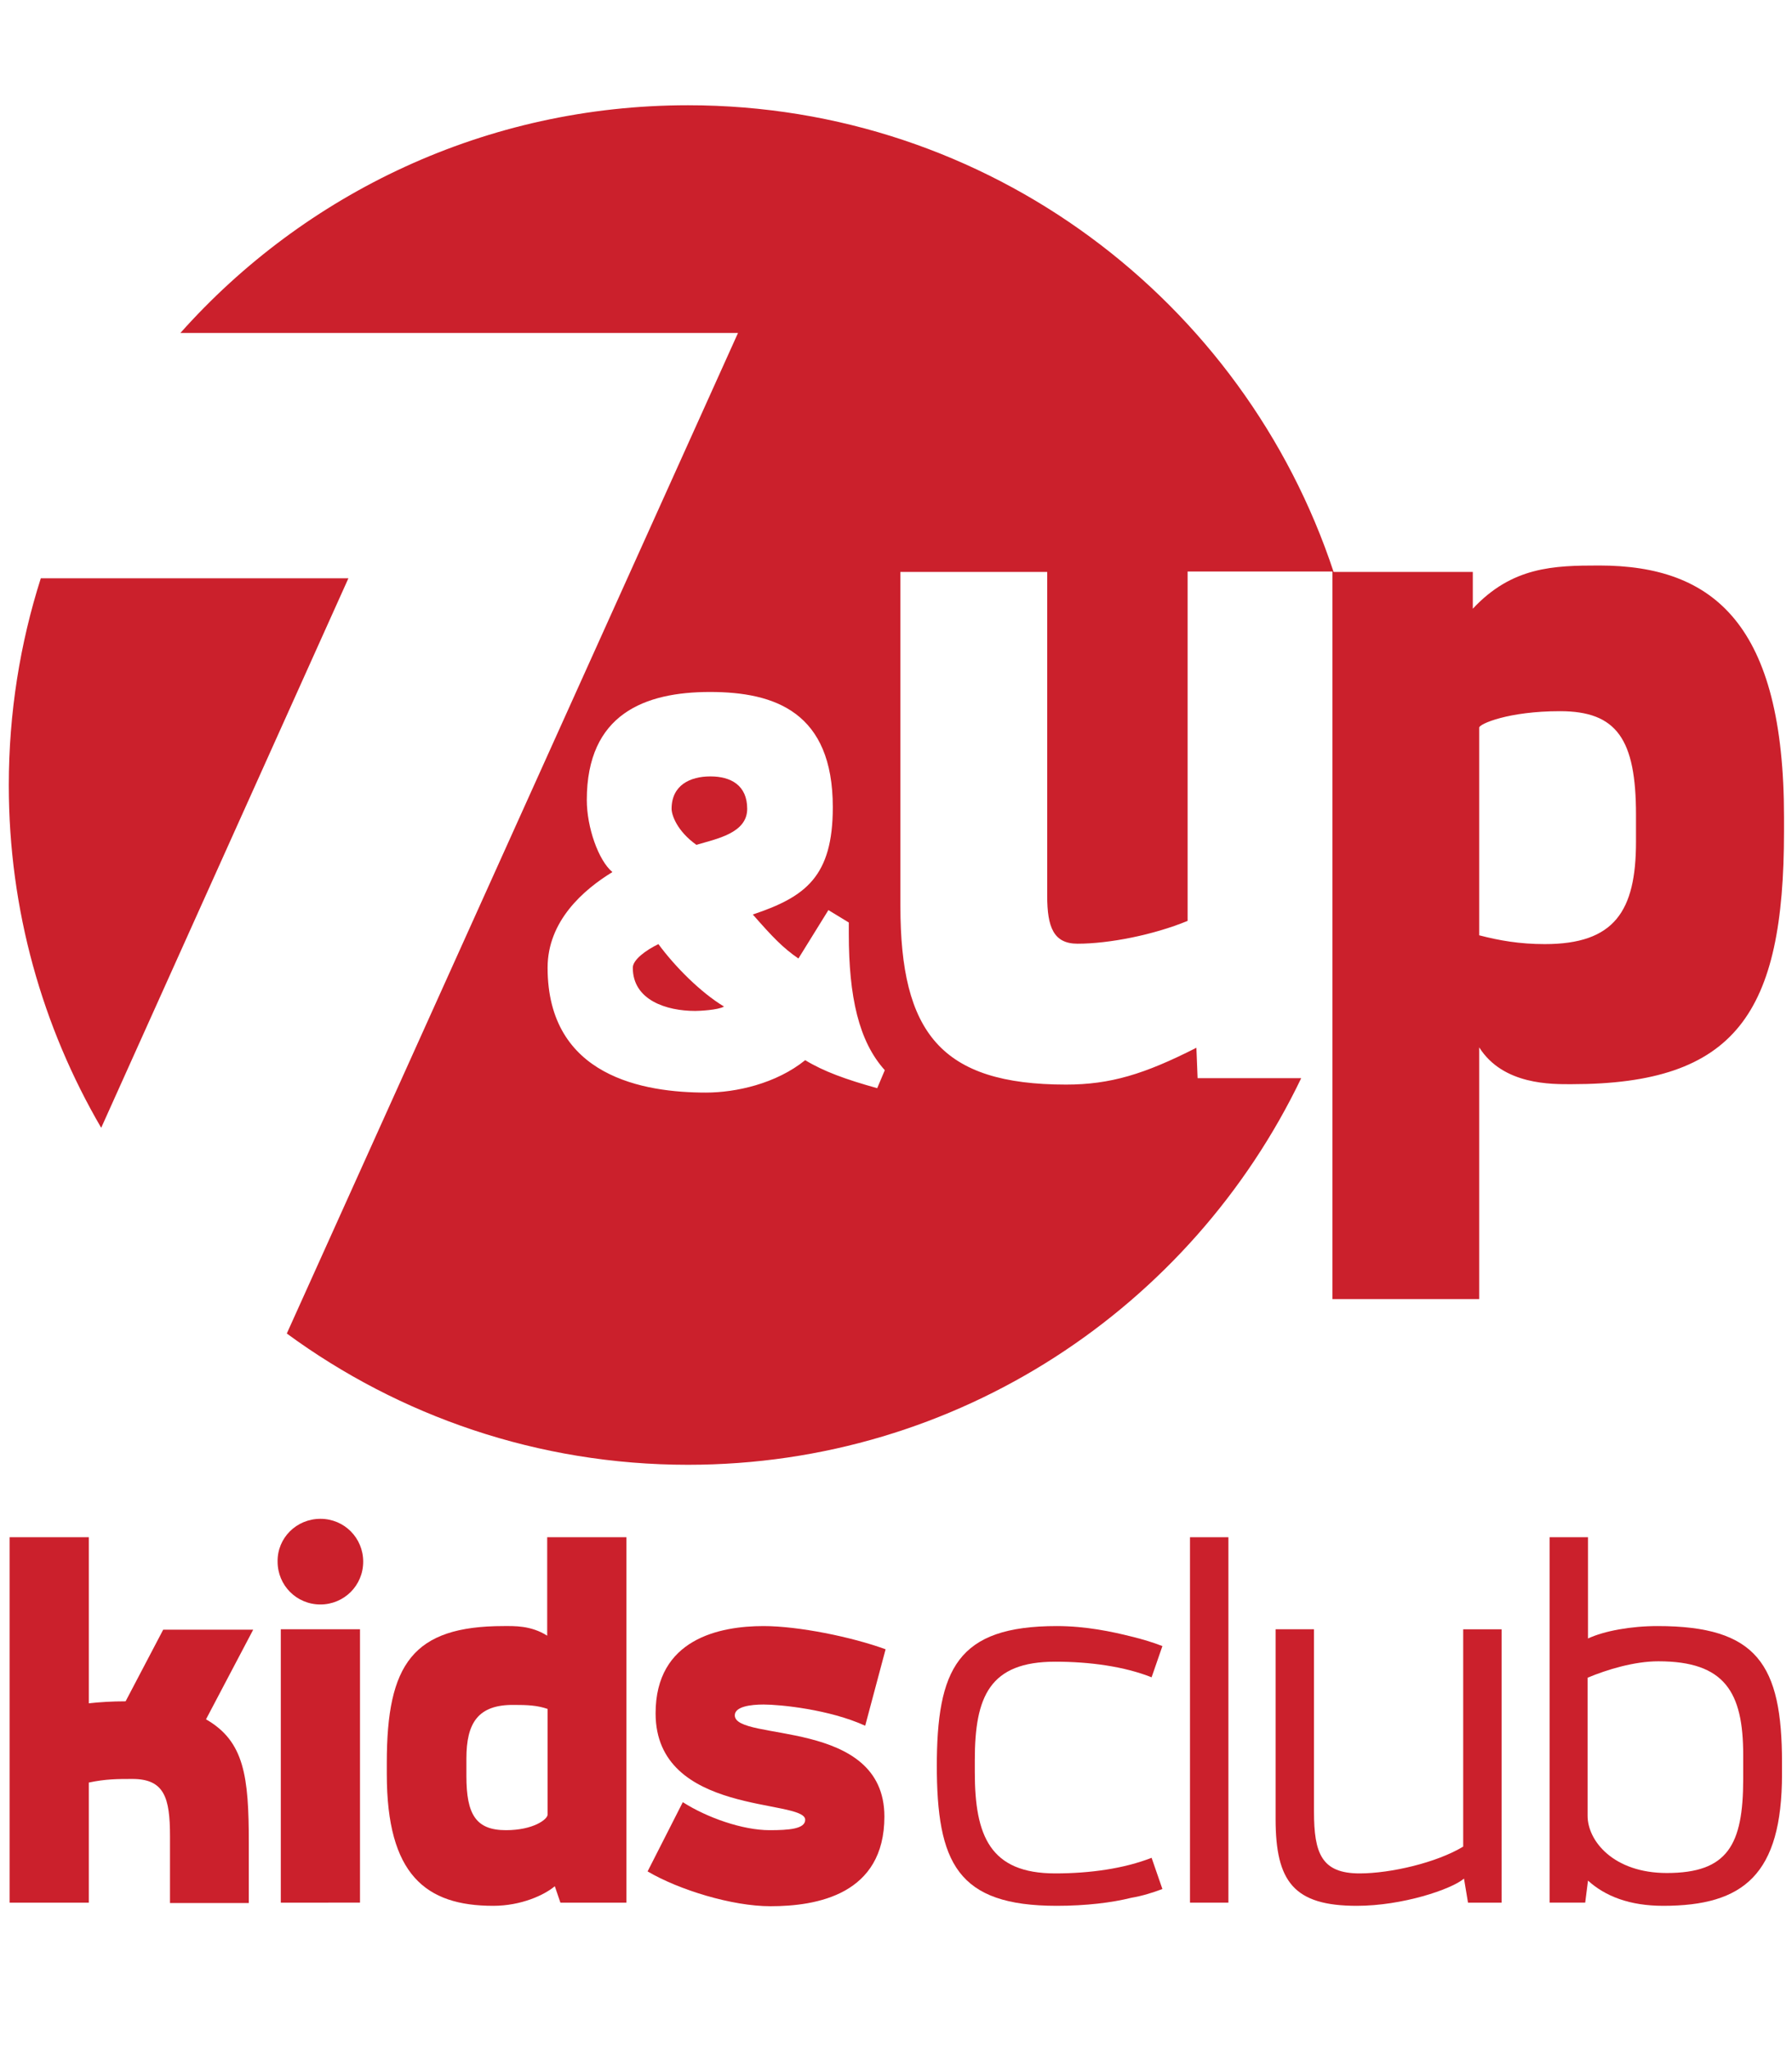 <?xml version="1.0" encoding="utf-8"?>
<!-- Generator: Adobe Illustrator 24.1.0, SVG Export Plug-In . SVG Version: 6.00 Build 0)  -->
<svg version="1.1" id="Layer_1" focusable="false" xmlns="http://www.w3.org/2000/svg" xmlns:xlink="http://www.w3.org/1999/xlink"
	 x="0px" y="0px" viewBox="0 0 448 512" style="enable-background:new 0 0 448 512;" xml:space="preserve">
<style type="text/css">
	.st0{fill:#CB202C;}
</style>
<g>
	<g>
		<path class="st0" d="M164.6,235.9c-3.1,1.5-6.4,3.9-6.4,5.9c0,8.1,8.4,10.8,15.6,10.8c0.9,0,5.7-0.2,7.2-1.1
			C175.2,248,168.8,241.6,164.6,235.9z"/>
		<path class="st0" d="M10.2,144.5c-5.2,16.3-8,33.7-8,51.7c0,31.2,8.4,60.4,23.1,85.6l61.8-137.3H10.2z"/>
		<path class="st0" d="M177.6,194c-5.1,0-9.7,2.2-9.7,8.1c0,1.5,1.3,5.5,6.2,9c5-1.5,12.7-2.9,12.7-9
			C186.8,196.2,182.7,194,177.6,194z"/>
		<path class="st0" d="M399.8,141.3c-11.4,0-21.8,0.3-31.6,10.8v-9.2h-34.6h-0.2C311,75.2,247.3,26.3,172,26.3
			c-50.5,0-95.8,22-126.9,56.9h139.4L71.7,333.2C99.8,353.8,134.5,366,172,366c67.6,0,125.9-39.5,153.3-96.6h-25.9l-0.3-7.6
			c-13,6.6-21.5,9.2-32.6,9.2c-31.3,0-41.4-13-41.4-44.6v-83.5h36.7v80.9c0,7.9,1.6,12,7.6,12c7.9,0,19-2.2,27.5-5.7v-87.3h36.2
			v126.5v55.3h36.7v-62.9c6,9.5,18.3,9.2,23.1,9.2c41.1,0,53.1-17.7,53.1-63.2v-3.5C446,156.2,428.6,141.3,399.8,141.3z
			 M219.3,271.9c-7.9-2.2-13.4-4.2-18-7c-7.3,5.9-17.4,8.1-24.8,8.1c-15.4,0-39.6-3.9-39.6-31.2c0-11.7,9-19.5,16.2-23.9
			c-3.5-2.9-6.4-11.2-6.4-18c0-21.5,14.5-27,30.8-27c16.3,0,30.7,5.1,30.7,28.8c0,17.3-6.8,22.4-20,26.8c5,5.7,7.5,8.3,11.4,11
			l7.5-12.1l5.1,3.1v2.8c0,15.8,2.5,26.9,9,34.1L219.3,271.9z M409,210.3c0,17.4-5.4,25.6-22.8,25.6c-6.3,0-11.4-0.9-16.4-2.2v-51.9
			c0-0.9,7.3-4.1,20.2-4.1c14.2,0,19,7,19,25.9V210.3z"/>
	</g>
	<g>
		<path class="st0" d="M42.5,458.8c0-9.6-1.4-14.3-9.4-14.3c-3.6,0-6.7,0-10.9,0.9v30H2.4v-91.3h19.8v41.5c2.7-0.3,5.8-0.5,9.2-0.5
			l9.4-17.9h22.5l-11.8,22.4c9.6,5.5,10.7,14.3,10.7,30.9v15H42.5V458.8z"/>
		<path class="st0" d="M80.1,379.5c6,0,10.7,4.8,10.7,10.7c0,6-4.8,10.7-10.7,10.7c-6,0-10.7-4.8-10.7-10.7
			C69.3,384.3,74.1,379.5,80.1,379.5z M70.2,407.1H90v68.3H70.2V407.1z"/>
		<path class="st0" d="M156.7,475.4h-16.6l-1.4-4.1c-2.6,2.2-8.4,4.9-15.4,4.9c-16.9,0-26.6-7.8-26.6-32.9v-2.9
			c0-24.6,6.5-34.1,29.2-34.1c2.6,0,6.8-0.2,10.9,2.4v-24.6h19.8V475.4z M116.6,439.4v4.4c0,9.6,2.4,13.5,9.9,13.5
			c6.8,0,10.4-2.7,10.4-3.9v-26.4c-2.6-0.9-5.1-1-8.4-1C119.5,425.9,116.6,430.5,116.6,439.4z"/>
		<path class="st0" d="M170.7,450.3c6.1,3.9,15,7,21.7,7c4.8,0,8.9-0.3,8.9-2.6c0-5.3-37.4-0.9-37.4-26.6c0-18.6,16-21.8,27-21.8
			c8.7,0,22,2.7,30.5,5.8l-5.1,19.1c-9-4.1-21.3-5.3-25.4-5.3c-3.2,0-7.2,0.5-7.2,2.7c0,6.7,37.4,0.5,37.4,25.3
			c0,19.5-16.9,22.4-28.5,22.4c-9.6,0-22.9-4.1-30.7-8.7L170.7,450.3z"/>
		<path class="st0" d="M243.7,442.8c0,15.9,3.8,25.3,20.1,25.3c8.7,0,17.2-1.2,24.1-3.9l2.7,7.8c-2.4,0.9-4.9,1.7-7.8,2.2
			c-4.8,1.2-11.3,2-18.6,2c-24.9,0-30-10.7-30-35.3v0.7c0-24.6,5.1-35.3,30-35.3c7.3,0,13.8,1.4,18.6,2.6c2.9,0.7,5.5,1.5,7.8,2.4
			l-2.7,7.8c-6.8-2.7-15.4-3.9-24.1-3.9c-16.4,0-20.1,8.7-20.1,24.6V442.8z"/>
		<path class="st0" d="M297.5,384.1h9.6v91.3h-9.6V384.1z"/>
		<path class="st0" d="M375.4,475.4h-8.4l-1-6c-3.2,2.7-15.4,6.8-26.8,6.8c-15.7,0-20.3-6-20.3-21.7v-47.4h9.6v45.6
			c0,10.4,1.9,15.4,11.4,15.4c7.8,0,19.3-2.7,25.9-6.7v-54.3h9.6V475.4z"/>
		<path class="st0" d="M387.4,384.1h9.6v25.3c4.1-1.9,10.7-3.1,17.4-3.1c24.9,0,31.1,9.6,31.1,34.1v2.9c0,25.1-9.6,32.9-29.7,32.9
			c-8.4,0-14.5-2.4-18.8-6.3l-0.7,5.5h-8.9V384.1z M396.9,419.2v34.5c0,6.3,6.5,14.3,19.8,14.3c15.2,0,19.1-7,19.1-23.5v-6
			c0-15.7-4.6-23.4-21.2-23.4C408.5,415.1,401.7,417.2,396.9,419.2z"/>
	</g>
</g>
</svg>
